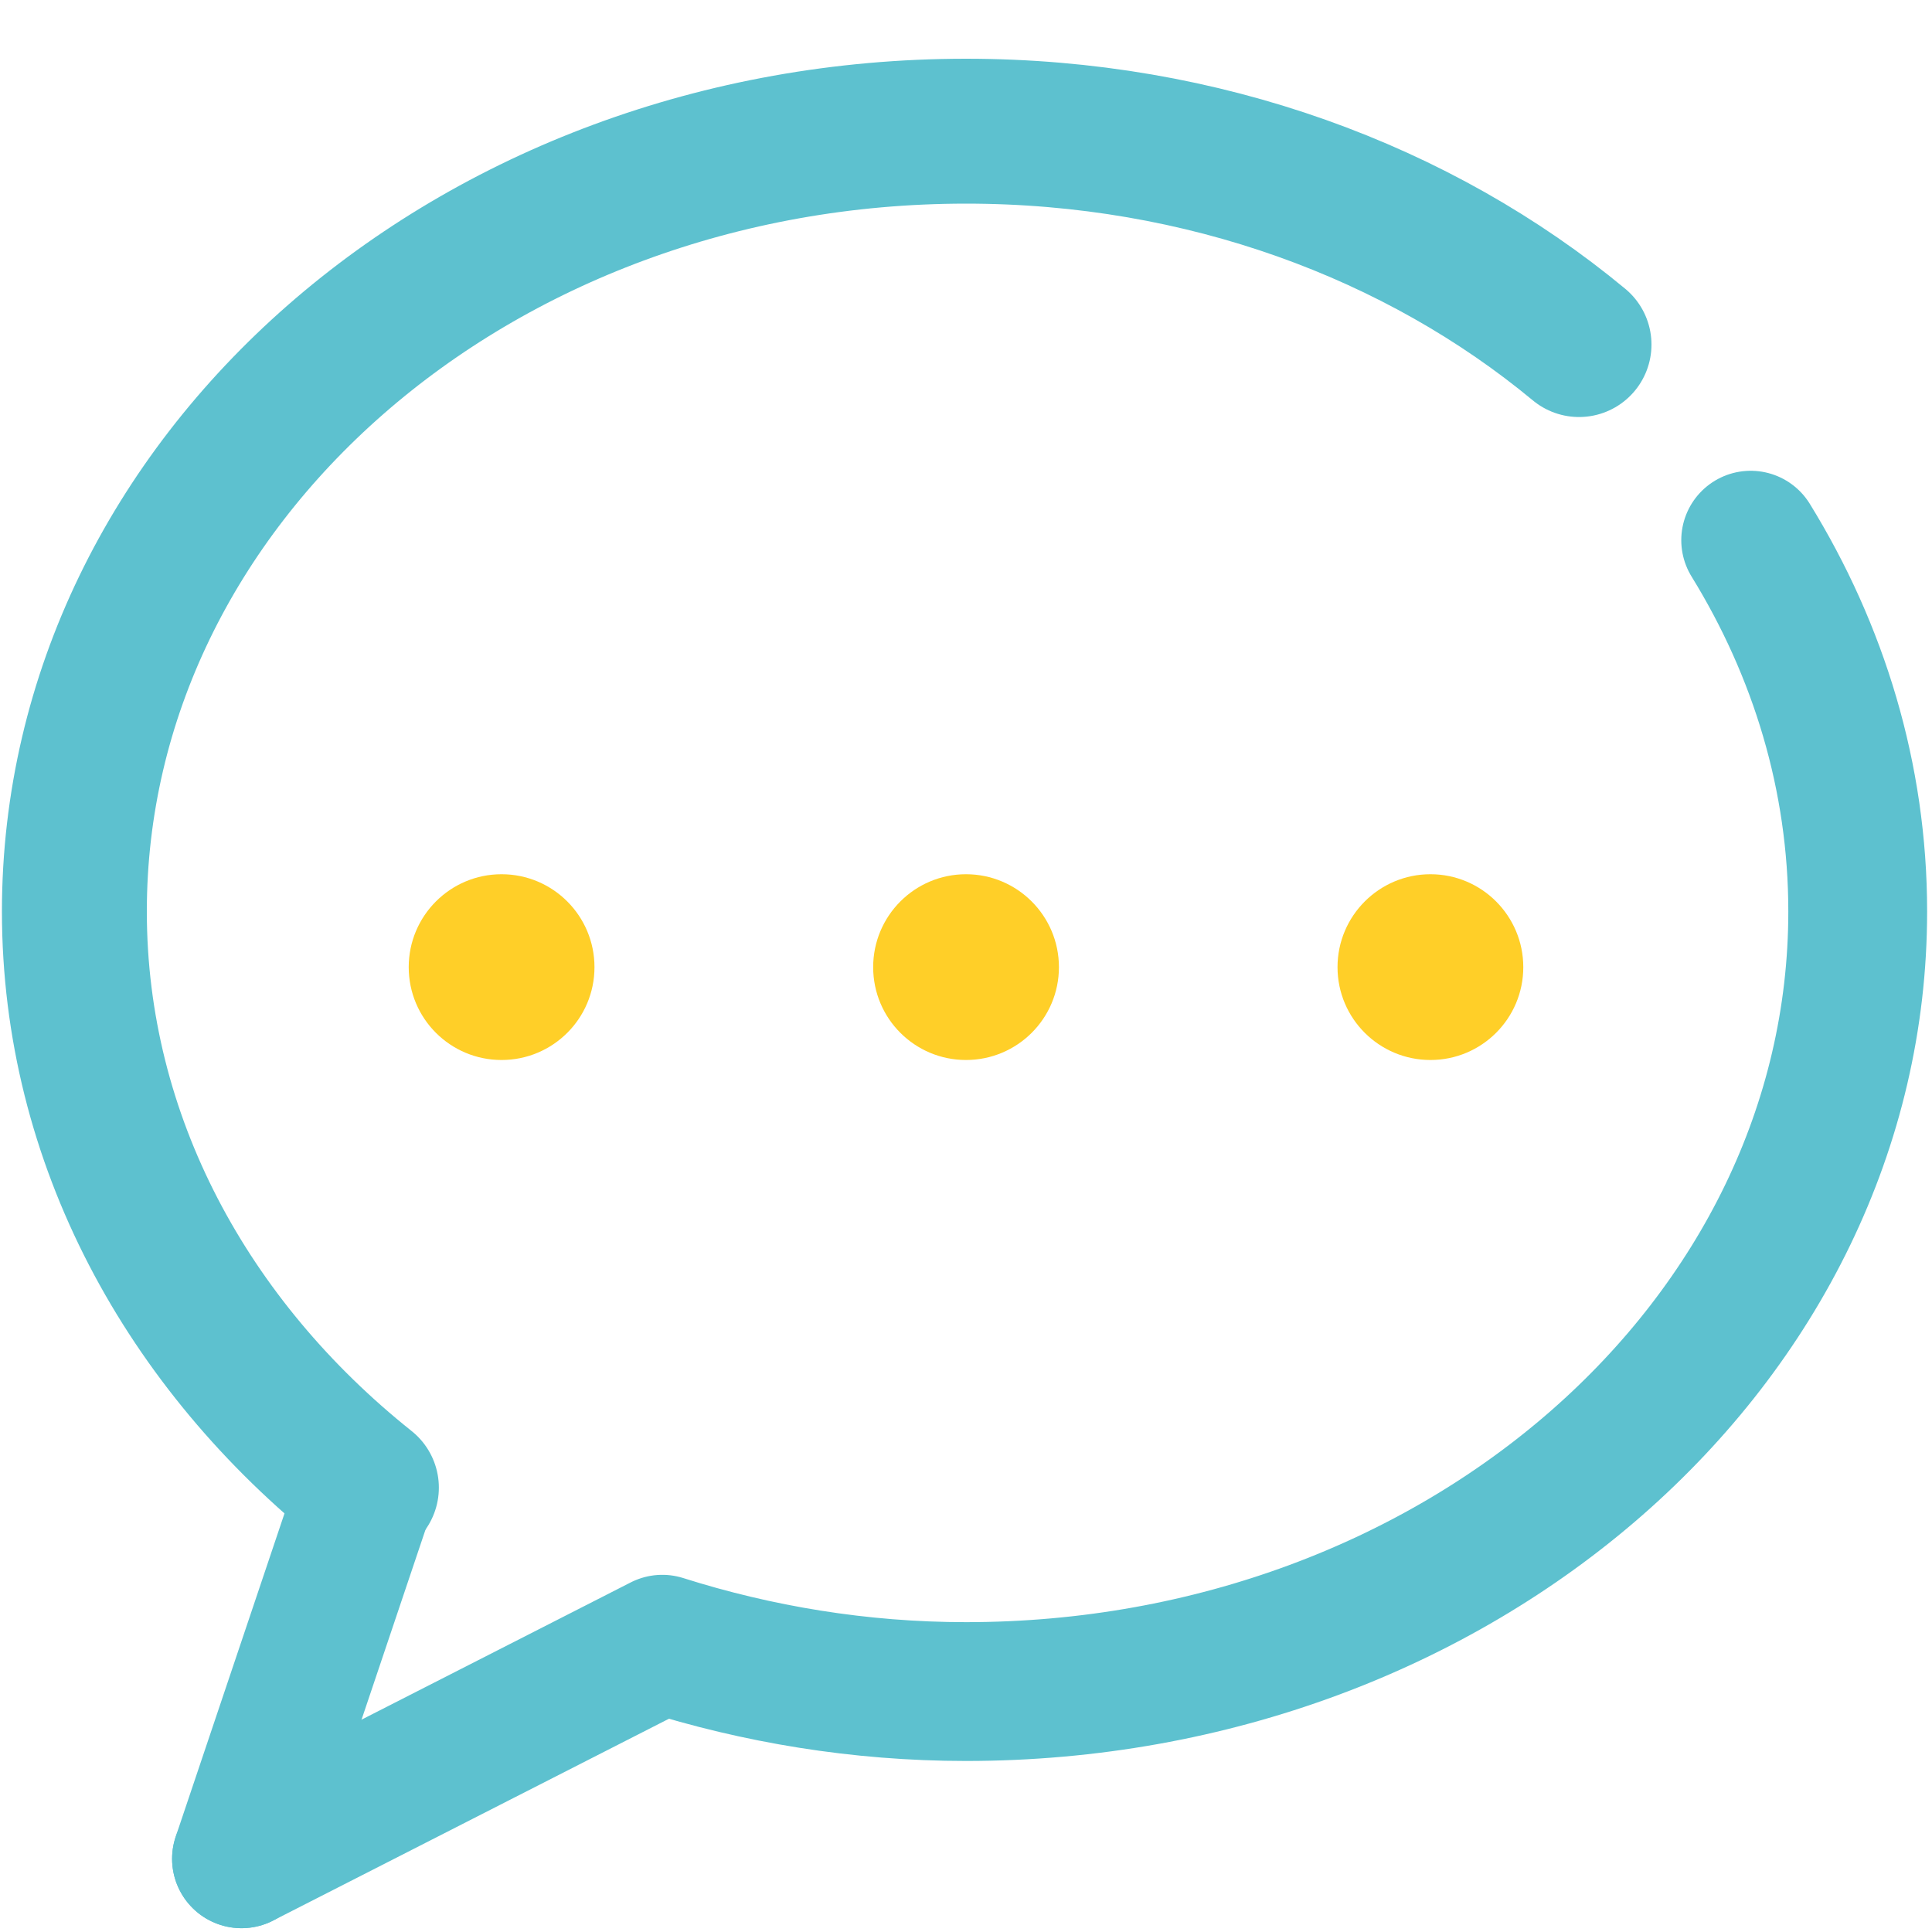 <svg xmlns="http://www.w3.org/2000/svg" width="20" height="20" viewBox="0 0 20 20" fill="none">
  <path d="M16.346 3.567C14.69 2.194 12.458 1.358 10 1.358C4.9 1.358 0.77 4.975 0.77 9.435C0.77 11.8 1.941 13.923 3.793 15.4" stroke="#5DC1CF" stroke-width="1.5" stroke-linecap="round" stroke-linejoin="round"/>
  <path d="M2.5 19.242L6.856 17.021C7.837 17.332 8.898 17.511 10 17.511C15.1 17.511 19.231 13.894 19.231 9.435C19.231 8.044 18.827 6.735 18.123 5.592" stroke="#5DC1CF" stroke-width="1.437" stroke-linecap="round" stroke-linejoin="round"/>
  <path d="M3.793 15.4L2.5 19.242" stroke="#5DC1CF" stroke-width="1.437" stroke-linecap="round" stroke-linejoin="round"/>
  <path d="M5.192 10.973C5.724 10.973 6.154 10.543 6.154 10.012C6.154 9.481 5.724 9.05 5.192 9.05C4.661 9.05 4.231 9.481 4.231 10.012C4.231 10.543 4.661 10.973 5.192 10.973Z" fill="#FFCF28"/>
  <path d="M10 10.973C10.531 10.973 10.962 10.543 10.962 10.012C10.962 9.481 10.531 9.05 10 9.05C9.469 9.05 9.039 9.481 9.039 10.012C9.039 10.543 9.469 10.973 10 10.973Z" fill="#FFCF28"/>
  <path d="M14.808 10.973C15.339 10.973 15.769 10.543 15.769 10.012C15.769 9.481 15.339 9.05 14.808 9.05C14.277 9.05 13.846 9.481 13.846 10.012C13.846 10.543 14.277 10.973 14.808 10.973Z" fill="#FFCF28"/>
</svg>